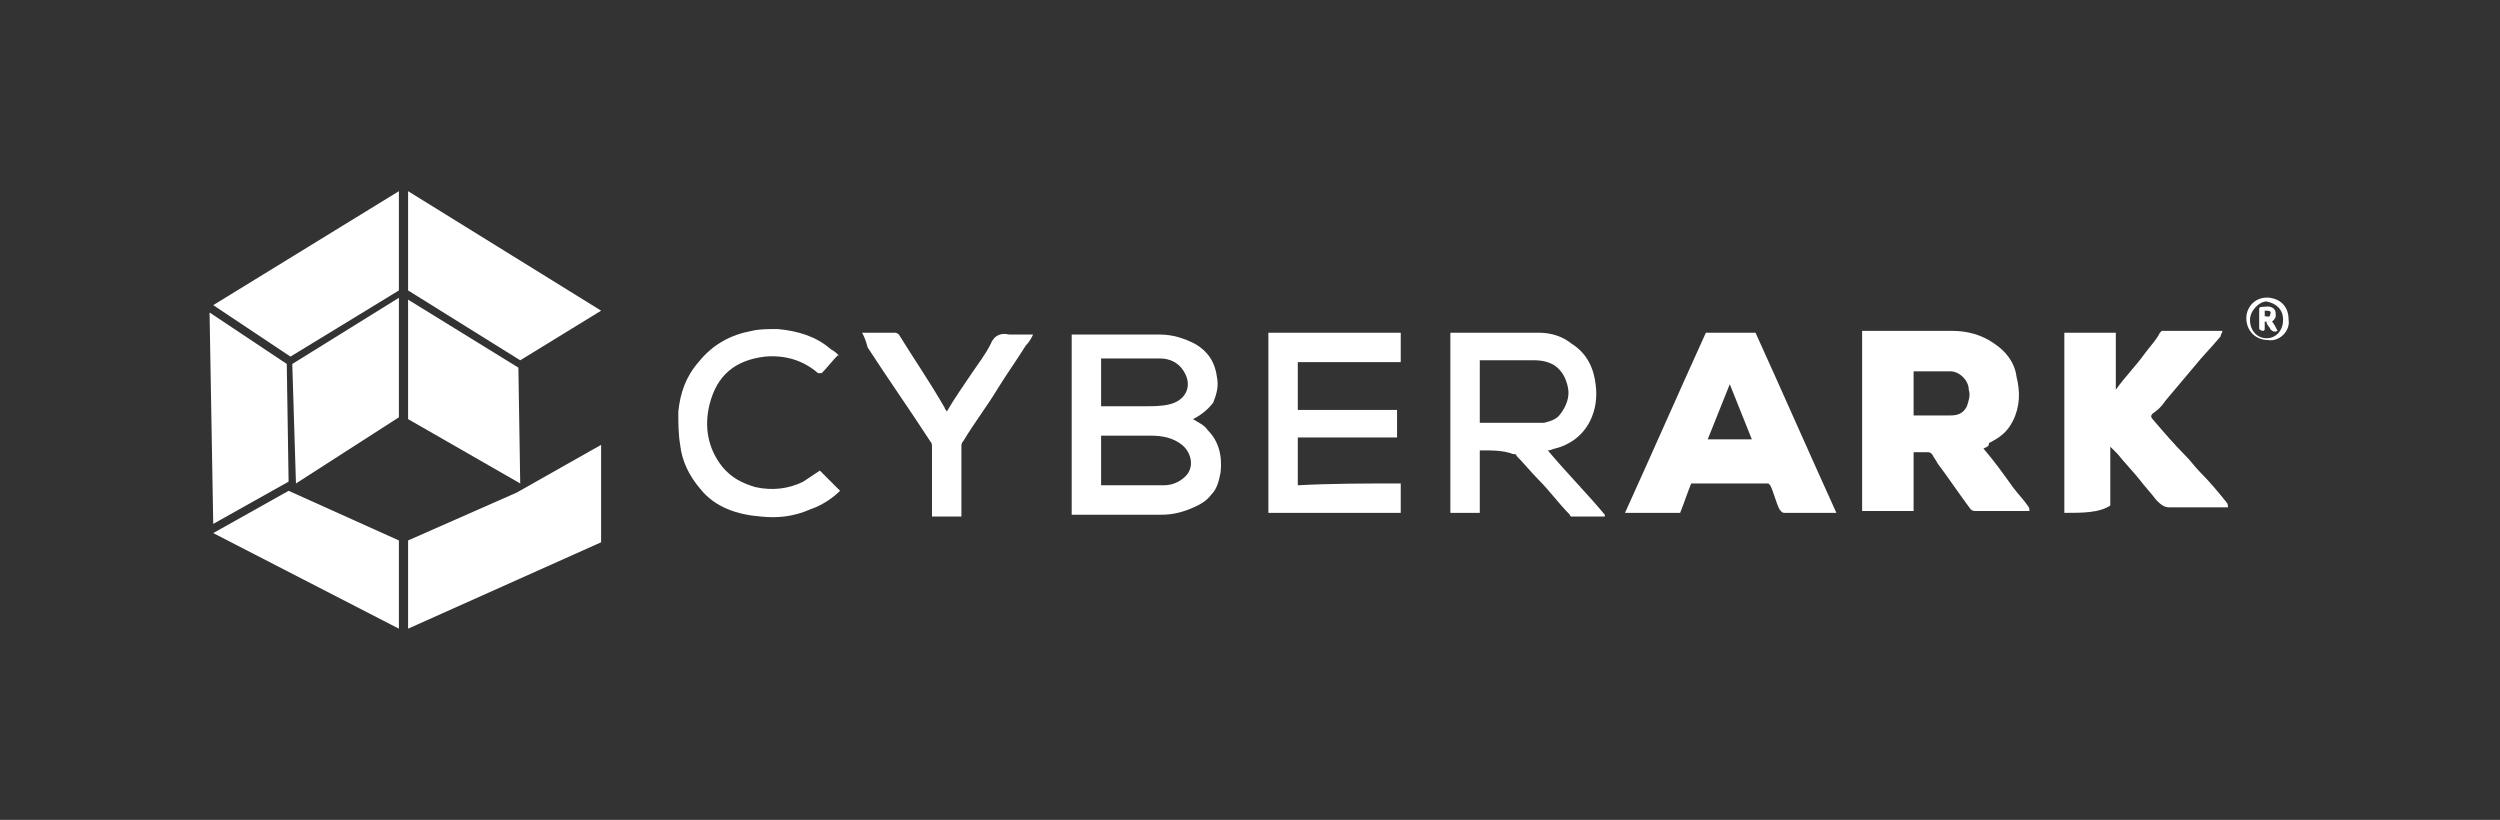 <?xml version="1.0" encoding="utf-8"?>
<!-- Generator: Adobe Illustrator 26.0.2, SVG Export Plug-In . SVG Version: 6.00 Build 0)  -->
<svg version="1.1" id="Capa_1" xmlns="http://www.w3.org/2000/svg" xmlns:xlink="http://www.w3.org/1999/xlink" x="0px" y="0px"
	 viewBox="0 0 136 44.6" style="enable-background:new 0 0 136 44.6;" xml:space="preserve">
<rect x="0" y="0" width="136" height="44.6" fill="#333333" stroke="none"/>
<style type="text/css">
	.st0{fill:#FFFFFF;}
	.st1{fill:none;stroke:#FFFFFF;stroke-width:0.385;stroke-miterlimit:10;}
	.st2{fill:none;}
	.st3{fill:none;stroke:#FFFFFF;stroke-width:0.529;stroke-miterlimit:10;}
	.st4{fill-rule:evenodd;clip-rule:evenodd;fill:#FFFFFF;}
</style>
<g>
	<path class="st0" d="M107.9,24.4c0.6,0.7,1.1,1.4,1.6,2.1c0.3,0.4,0.6,0.7,0.8,1c0.1,0.1,0.1,0.2,0.1,0.3c-0.1,0-0.1,0-0.2,0
		c-0.9,0-1.8,0-2.7,0c-0.1,0-0.2,0-0.3-0.1c-0.6-0.8-1.2-1.7-1.8-2.5c-0.1-0.2-0.2-0.3-0.3-0.5c0,0-0.1-0.1-0.2-0.1
		c-0.3,0-0.5,0-0.8,0c0,1.1,0,2.1,0,3.2c-0.9,0-1.8,0-2.8,0c0-3.3,0-6.5,0-9.8c0.1,0,0.2,0,0.2,0c1.6,0,3.1,0,4.7,0
		c0.8,0,1.6,0.2,2.3,0.7c0.6,0.4,1.1,1,1.2,1.8c0.2,0.8,0.2,1.6-0.2,2.4c-0.3,0.6-0.7,0.9-1.3,1.2C108.2,24.3,108.1,24.3,107.9,24.4
		z M104.1,22.6c0.7,0,1.3,0,2,0c0.4,0,0.7-0.1,0.9-0.5c0.1-0.3,0.2-0.6,0.1-0.9c0-0.5-0.5-1-1-1c-0.6,0-1.2,0-1.8,0
		c-0.1,0-0.1,0-0.2,0C104.1,21.1,104.1,21.9,104.1,22.6z"/>
	<path class="st0" d="M95.5,18.1c1.5,3.3,2.9,6.5,4.4,9.8c-0.1,0-0.1,0-0.2,0c-0.9,0-1.7,0-2.6,0c-0.2,0-0.2-0.1-0.3-0.2
		c-0.2-0.4-0.3-0.9-0.5-1.3c0,0-0.1-0.1-0.1-0.1c-1.4,0-2.8,0-4.2,0c-0.2,0.5-0.4,1.1-0.6,1.6c-1,0-2,0-3,0c1.5-3.3,2.9-6.5,4.4-9.8
		C93.6,18.1,94.5,18.1,95.5,18.1z M95.3,23.9c-0.4-1-0.8-2-1.2-3c-0.4,1-0.8,2-1.2,3C93.6,23.9,94.4,23.9,95.3,23.9z"/>
	<path class="st0" d="M112.3,27.9c0-3.3,0-6.5,0-9.8c0.9,0,1.8,0,2.8,0c0,1,0,2.1,0,3.1c0,0,0,0,0,0c0.5-0.7,1.1-1.3,1.6-2
		c0.3-0.4,0.6-0.7,0.8-1.1c0,0,0.1-0.1,0.1-0.1c1.1,0,2.2,0,3.3,0c0,0.1-0.1,0.2-0.1,0.3c-0.5,0.6-1,1.1-1.4,1.6
		c-0.5,0.6-1.1,1.3-1.6,1.9c-0.2,0.3-0.4,0.5-0.7,0.7c-0.1,0.1-0.1,0.2,0,0.3c0.6,0.7,1.2,1.4,1.8,2c0.3,0.3,0.5,0.6,0.8,0.9
		c0.5,0.5,1,1.1,1.4,1.6c0.1,0.1,0.1,0.2,0.1,0.3c-0.2,0-0.4,0-0.6,0c-0.9,0-1.7,0-2.6,0c-0.3,0-0.5-0.2-0.7-0.4
		c-0.3-0.4-0.6-0.7-0.9-1.1c-0.4-0.5-0.8-0.9-1.2-1.4c-0.1-0.1-0.2-0.2-0.4-0.4c0,1.1,0,2.1,0,3.2C114.2,27.9,113.3,27.9,112.3,27.9
		z"/>
	<path class="st0" d="M64.9,22.8c0.3,0.2,0.6,0.3,0.8,0.6c0.6,0.6,0.8,1.4,0.7,2.3c-0.1,0.5-0.2,0.9-0.5,1.2
		c-0.3,0.4-0.7,0.6-1.2,0.8c-0.5,0.2-1,0.3-1.5,0.3c-1.6,0-3.2,0-4.8,0c0,0-0.1,0-0.1,0c0-3.3,0-6.5,0-9.8c0.1,0,0.1,0,0.2,0
		c1.5,0,3,0,4.6,0c0.7,0,1.3,0.2,1.9,0.5c0.7,0.4,1.1,1,1.2,1.8c0.1,0.5,0,0.9-0.2,1.4C65.7,22.3,65.3,22.6,64.9,22.8z M59.9,26.4
		c1.1,0,2.3,0,3.4,0c0.5,0,0.9-0.2,1.2-0.5c0.5-0.5,0.3-1.3-0.2-1.7c-0.5-0.4-1.1-0.5-1.7-0.5c-0.8,0-1.7,0-2.5,0
		c-0.1,0-0.2,0-0.2,0C59.9,24.5,59.9,25.5,59.9,26.4z M59.9,19.5c0,0.9,0,1.7,0,2.6c0,0,0,0,0.1,0c0.8,0,1.5,0,2.3,0
		c0.4,0,0.9,0,1.3-0.1c0.9-0.2,1.3-1,0.8-1.8c-0.3-0.5-0.8-0.7-1.3-0.7C61.9,19.5,60.9,19.5,59.9,19.5z"/>
	<path class="st0" d="M80.5,24.5c0,1.1,0,2.2,0,3.4c-0.5,0-1,0-1.6,0c0-3.3,0-6.5,0-9.8c0.1,0,0.1,0,0.2,0c1.5,0,3.1,0,4.6,0
		c0.7,0,1.3,0.2,1.8,0.6c0.8,0.5,1.2,1.3,1.3,2.2c0.1,0.7,0,1.4-0.3,2c-0.4,0.8-1.1,1.3-1.9,1.5c-0.1,0-0.2,0.1-0.4,0.1
		c1,1.2,2.1,2.3,3.1,3.5c0,0,0,0,0,0.1c-0.6,0-1.2,0-1.8,0c0,0-0.1,0-0.1-0.1c-0.6-0.6-1.1-1.3-1.7-1.9c-0.4-0.4-0.8-0.9-1.2-1.3
		c0-0.1-0.1-0.1-0.2-0.1C81.8,24.5,81.2,24.5,80.5,24.5z M80.5,23c1,0,2,0,2.9,0c0.2,0,0.4,0,0.6,0c0.4-0.1,0.7-0.2,0.9-0.5
		c0.3-0.4,0.5-0.9,0.4-1.4c-0.1-0.5-0.3-0.9-0.7-1.2c-0.3-0.2-0.7-0.3-1.1-0.3c-0.9,0-1.9,0-2.8,0c-0.1,0-0.1,0-0.2,0
		C80.5,20.7,80.5,21.9,80.5,23z"/>
	<path class="st0" d="M76.2,26.3c0,0.5,0,1.1,0,1.6c-2.4,0-4.8,0-7.2,0c0-3.3,0-6.5,0-9.8c2.4,0,4.8,0,7.2,0c0,0.5,0,1,0,1.6
		c-1.9,0-3.7,0-5.6,0c0,0.9,0,1.7,0,2.6c1.8,0,3.6,0,5.4,0c0,0.5,0,1,0,1.5c-1.8,0-3.6,0-5.4,0c0,0.9,0,1.7,0,2.6
		C72.4,26.3,74.3,26.3,76.2,26.3z"/>
	<path class="st0" d="M45.6,19.3c-0.3,0.3-0.6,0.7-0.9,1c0,0-0.2,0-0.2,0c-0.8-0.7-1.8-1-2.9-0.9c-1.6,0.2-2.6,1-3,2.6
		c-0.3,1.2-0.1,2.4,0.7,3.4c0.5,0.6,1.1,0.9,1.8,1.1c0.9,0.2,1.8,0.1,2.6-0.3c0.3-0.2,0.6-0.4,0.9-0.6c0.3,0.3,0.7,0.7,1.1,1.1
		c-0.4,0.4-1,0.8-1.6,1c-0.9,0.4-1.8,0.5-2.7,0.4c-1.3-0.1-2.5-0.5-3.3-1.5c-0.6-0.7-1-1.5-1.1-2.4c-0.1-0.6-0.1-1.2-0.1-1.8
		c0.1-1,0.4-1.9,1.1-2.7c0.8-1,1.8-1.5,2.9-1.7c0.4-0.1,0.9-0.1,1.4-0.1c1.1,0.1,2.1,0.4,2.9,1.1C45.4,19.1,45.6,19.3,45.6,19.3
		C45.7,19.4,45.6,19.4,45.6,19.3z"/>
	<path class="st0" d="M46.9,18.1c0.7,0,1.2,0,1.8,0c0.1,0,0.2,0.1,0.2,0.1c0.8,1.3,1.7,2.6,2.5,4c0,0.1,0.1,0.1,0.1,0.2
		c0.4-0.7,0.9-1.4,1.3-2c0.4-0.6,0.8-1.1,1.1-1.7c0.2-0.5,0.6-0.6,1-0.5c0.4,0,0.8,0,1.3,0c-0.1,0.2-0.2,0.4-0.4,0.6
		c-0.5,0.8-1,1.5-1.5,2.3c-0.6,1-1.3,1.9-1.9,2.9c-0.1,0.1-0.1,0.2-0.1,0.3c0,1.2,0,2.4,0,3.6c0,0.1,0,0.2,0,0.2c-0.5,0-1,0-1.6,0
		c0-0.1,0-0.2,0-0.2c0-1.2,0-2.4,0-3.6c0-0.1,0-0.2-0.1-0.3c-1.1-1.7-2.3-3.4-3.4-5.1C47.1,18.5,47,18.3,46.9,18.1z"/>
	<path class="st0" d="M124.5,17.4c0.1,0.6-0.5,1.2-1.1,1.1c-0.7,0-1.2-0.5-1.2-1.2c0-0.6,0.5-1.2,1.3-1.1
		C124.1,16.3,124.5,16.7,124.5,17.4z M122.4,17.4c0,0.6,0.4,1,0.9,1c0.5,0,0.9-0.4,0.9-1c0-0.6-0.4-0.9-0.9-1
		C122.9,16.4,122.4,16.9,122.4,17.4z"/>
	<path class="st0" d="M123.6,17.5c0.1,0.1,0.2,0.3,0.3,0.5c-0.2,0.1-0.3,0-0.4-0.1c0-0.1-0.2-0.2-0.2-0.4c0,0,0,0-0.1,0
		c0,0.1,0,0.2,0,0.4c0,0.1-0.1,0.1-0.1,0.1c-0.1,0-0.2-0.1-0.2-0.1c0-0.4,0-0.7,0-1.1c0,0,0-0.1,0.1-0.1c0.2,0,0.5-0.1,0.7,0.1
		c0.1,0.1,0.1,0.2,0.1,0.4C123.8,17.3,123.7,17.4,123.6,17.5z M123.2,16.9c0,0.1,0,0.2,0,0.3c0.1,0,0.3,0.1,0.3-0.1
		C123.6,16.9,123.4,16.9,123.2,16.9z"/>
	<g>
		<polygon class="st0" points="22.2,10.4 32.7,16.9 28.3,19.6 22.2,15.8 		"/>
		<polygon class="st0" points="15.8,19.4 21.7,15.8 21.7,10.4 11.6,16.6 		"/>
		<polygon class="st0" points="15.7,26.2 15.6,19.8 11.4,17 11.6,28.5 		"/>
		<polygon class="st0" points="21.7,29.4 21.7,34.2 11.6,29 15.7,26.7 		"/>
		<polygon class="st0" points="32.7,24.2 28.1,26.8 22.2,29.4 22.2,34.2 32.7,29.5 		"/>
		<polygon class="st0" points="15.9,19.8 21.7,16.2 21.7,22.7 16.1,26.3 		"/>
		<polygon class="st0" points="28.2,20 22.2,16.3 22.2,22.8 28.3,26.3 		"/>
	</g>
</g>
</svg>
